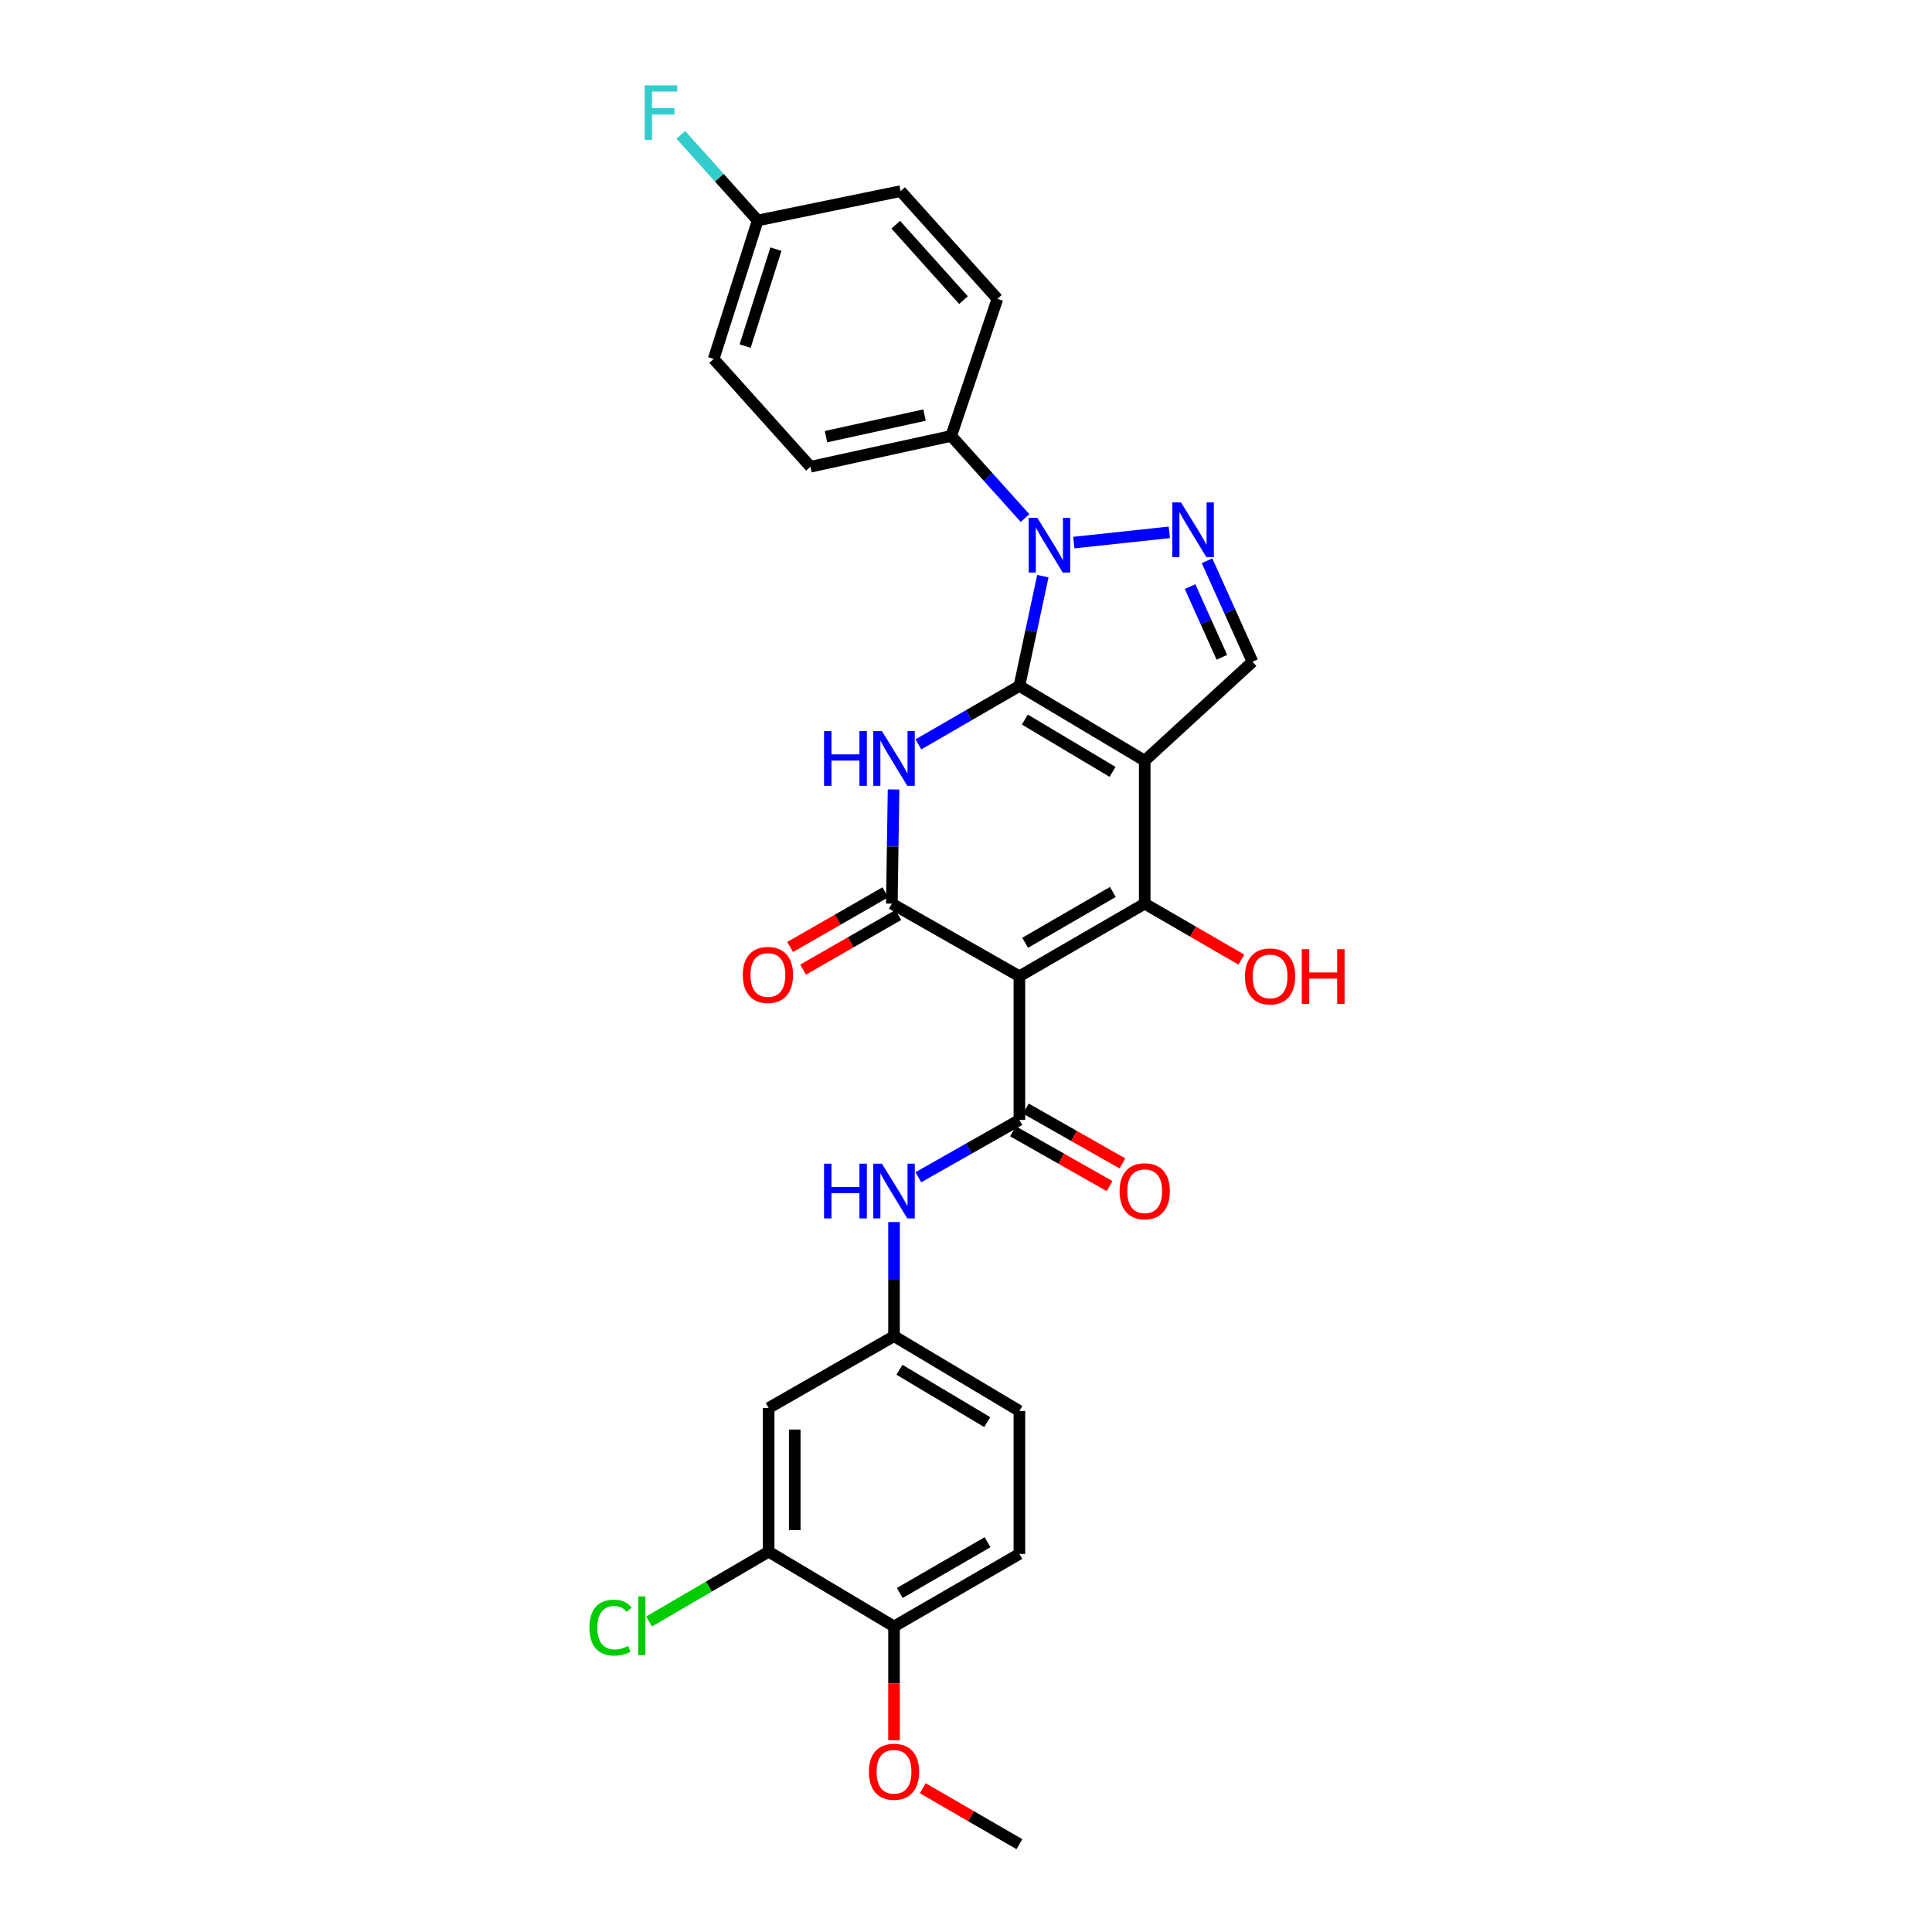<?xml version='1.0' encoding='iso-8859-1'?>
<svg version='1.1' baseProfile='full'
              xmlns='http://www.w3.org/2000/svg'
                      xmlns:rdkit='http://www.rdkit.org/xml'
                      xmlns:xlink='http://www.w3.org/1999/xlink'
                  xml:space='preserve'
width='1000px' height='1000px' viewBox='0 0 1000 1000'>
<!-- END OF HEADER -->
<rect style='opacity:1.0;fill:#FFFFFF;stroke:none' width='1000' height='1000' x='0' y='0'> </rect>
<path class='bond-0' d='M 527.638,355.043 L 592.502,393.736' style='fill:none;fill-rule:evenodd;stroke:#000000;stroke-width:6px;stroke-linecap:butt;stroke-linejoin:miter;stroke-opacity:1' />
<path class='bond-0' d='M 530.453,372.439 L 575.858,399.524' style='fill:none;fill-rule:evenodd;stroke:#000000;stroke-width:6px;stroke-linecap:butt;stroke-linejoin:miter;stroke-opacity:1' />
<path class='bond-2' d='M 527.638,355.043 L 501.498,370.167' style='fill:none;fill-rule:evenodd;stroke:#000000;stroke-width:6px;stroke-linecap:butt;stroke-linejoin:miter;stroke-opacity:1' />
<path class='bond-2' d='M 501.498,370.167 L 475.358,385.291' style='fill:none;fill-rule:evenodd;stroke:#0000FF;stroke-width:6px;stroke-linecap:butt;stroke-linejoin:miter;stroke-opacity:1' />
<path class='bond-4' d='M 527.638,355.043 L 533.707,326.632' style='fill:none;fill-rule:evenodd;stroke:#000000;stroke-width:6px;stroke-linecap:butt;stroke-linejoin:miter;stroke-opacity:1' />
<path class='bond-4' d='M 533.707,326.632 L 539.775,298.222' style='fill:none;fill-rule:evenodd;stroke:#0000FF;stroke-width:6px;stroke-linecap:butt;stroke-linejoin:miter;stroke-opacity:1' />
<path class='bond-3' d='M 592.502,393.736 L 592.502,467.727' style='fill:none;fill-rule:evenodd;stroke:#000000;stroke-width:6px;stroke-linecap:butt;stroke-linejoin:miter;stroke-opacity:1' />
<path class='bond-8' d='M 592.502,393.736 L 648.278,342.527' style='fill:none;fill-rule:evenodd;stroke:#000000;stroke-width:6px;stroke-linecap:butt;stroke-linejoin:miter;stroke-opacity:1' />
<path class='bond-1' d='M 527.638,505.303 L 461.612,467.727' style='fill:none;fill-rule:evenodd;stroke:#000000;stroke-width:6px;stroke-linecap:butt;stroke-linejoin:miter;stroke-opacity:1' />
<path class='bond-7' d='M 527.638,505.303 L 527.638,579.675' style='fill:none;fill-rule:evenodd;stroke:#000000;stroke-width:6px;stroke-linecap:butt;stroke-linejoin:miter;stroke-opacity:1' />
<path class='bond-30' d='M 527.638,505.303 L 592.502,467.727' style='fill:none;fill-rule:evenodd;stroke:#000000;stroke-width:6px;stroke-linecap:butt;stroke-linejoin:miter;stroke-opacity:1' />
<path class='bond-30' d='M 530.602,487.987 L 576.007,461.683' style='fill:none;fill-rule:evenodd;stroke:#000000;stroke-width:6px;stroke-linecap:butt;stroke-linejoin:miter;stroke-opacity:1' />
<path class='bond-5' d='M 462.502,408.628 L 462.057,438.177' style='fill:none;fill-rule:evenodd;stroke:#0000FF;stroke-width:6px;stroke-linecap:butt;stroke-linejoin:miter;stroke-opacity:1' />
<path class='bond-5' d='M 462.057,438.177 L 461.612,467.727' style='fill:none;fill-rule:evenodd;stroke:#000000;stroke-width:6px;stroke-linecap:butt;stroke-linejoin:miter;stroke-opacity:1' />
<path class='bond-17' d='M 592.502,467.727 L 617.512,482.208' style='fill:none;fill-rule:evenodd;stroke:#000000;stroke-width:6px;stroke-linecap:butt;stroke-linejoin:miter;stroke-opacity:1' />
<path class='bond-17' d='M 617.512,482.208 L 642.522,496.69' style='fill:none;fill-rule:evenodd;stroke:#FF0000;stroke-width:6px;stroke-linecap:butt;stroke-linejoin:miter;stroke-opacity:1' />
<path class='bond-6' d='M 555.807,280.845 L 605.248,275.534' style='fill:none;fill-rule:evenodd;stroke:#0000FF;stroke-width:6px;stroke-linecap:butt;stroke-linejoin:miter;stroke-opacity:1' />
<path class='bond-10' d='M 530.556,268.138 L 511.453,246.887' style='fill:none;fill-rule:evenodd;stroke:#0000FF;stroke-width:6px;stroke-linecap:butt;stroke-linejoin:miter;stroke-opacity:1' />
<path class='bond-10' d='M 511.453,246.887 L 492.349,225.637' style='fill:none;fill-rule:evenodd;stroke:#000000;stroke-width:6px;stroke-linecap:butt;stroke-linejoin:miter;stroke-opacity:1' />
<path class='bond-13' d='M 458.252,461.874 L 433.608,476.021' style='fill:none;fill-rule:evenodd;stroke:#000000;stroke-width:6px;stroke-linecap:butt;stroke-linejoin:miter;stroke-opacity:1' />
<path class='bond-13' d='M 433.608,476.021 L 408.964,490.168' style='fill:none;fill-rule:evenodd;stroke:#FF0000;stroke-width:6px;stroke-linecap:butt;stroke-linejoin:miter;stroke-opacity:1' />
<path class='bond-13' d='M 464.972,473.58 L 440.328,487.727' style='fill:none;fill-rule:evenodd;stroke:#000000;stroke-width:6px;stroke-linecap:butt;stroke-linejoin:miter;stroke-opacity:1' />
<path class='bond-13' d='M 440.328,487.727 L 415.684,501.874' style='fill:none;fill-rule:evenodd;stroke:#FF0000;stroke-width:6px;stroke-linecap:butt;stroke-linejoin:miter;stroke-opacity:1' />
<path class='bond-29' d='M 624.754,290.247 L 636.516,316.387' style='fill:none;fill-rule:evenodd;stroke:#0000FF;stroke-width:6px;stroke-linecap:butt;stroke-linejoin:miter;stroke-opacity:1' />
<path class='bond-29' d='M 636.516,316.387 L 648.278,342.527' style='fill:none;fill-rule:evenodd;stroke:#000000;stroke-width:6px;stroke-linecap:butt;stroke-linejoin:miter;stroke-opacity:1' />
<path class='bond-29' d='M 615.974,303.627 L 624.207,321.925' style='fill:none;fill-rule:evenodd;stroke:#0000FF;stroke-width:6px;stroke-linecap:butt;stroke-linejoin:miter;stroke-opacity:1' />
<path class='bond-29' d='M 624.207,321.925 L 632.44,340.224' style='fill:none;fill-rule:evenodd;stroke:#000000;stroke-width:6px;stroke-linecap:butt;stroke-linejoin:miter;stroke-opacity:1' />
<path class='bond-9' d='M 527.638,579.675 L 501.494,594.506' style='fill:none;fill-rule:evenodd;stroke:#000000;stroke-width:6px;stroke-linecap:butt;stroke-linejoin:miter;stroke-opacity:1' />
<path class='bond-9' d='M 501.494,594.506 L 475.349,609.336' style='fill:none;fill-rule:evenodd;stroke:#0000FF;stroke-width:6px;stroke-linecap:butt;stroke-linejoin:miter;stroke-opacity:1' />
<path class='bond-15' d='M 524.307,585.545 L 549.307,599.733' style='fill:none;fill-rule:evenodd;stroke:#000000;stroke-width:6px;stroke-linecap:butt;stroke-linejoin:miter;stroke-opacity:1' />
<path class='bond-15' d='M 549.307,599.733 L 574.307,613.92' style='fill:none;fill-rule:evenodd;stroke:#FF0000;stroke-width:6px;stroke-linecap:butt;stroke-linejoin:miter;stroke-opacity:1' />
<path class='bond-15' d='M 530.969,573.806 L 555.969,587.994' style='fill:none;fill-rule:evenodd;stroke:#000000;stroke-width:6px;stroke-linecap:butt;stroke-linejoin:miter;stroke-opacity:1' />
<path class='bond-15' d='M 555.969,587.994 L 580.969,602.181' style='fill:none;fill-rule:evenodd;stroke:#FF0000;stroke-width:6px;stroke-linecap:butt;stroke-linejoin:miter;stroke-opacity:1' />
<path class='bond-14' d='M 462.744,632.524 L 462.744,662.056' style='fill:none;fill-rule:evenodd;stroke:#0000FF;stroke-width:6px;stroke-linecap:butt;stroke-linejoin:miter;stroke-opacity:1' />
<path class='bond-14' d='M 462.744,662.056 L 462.744,691.587' style='fill:none;fill-rule:evenodd;stroke:#000000;stroke-width:6px;stroke-linecap:butt;stroke-linejoin:miter;stroke-opacity:1' />
<path class='bond-18' d='M 492.349,225.637 L 419.491,241.587' style='fill:none;fill-rule:evenodd;stroke:#000000;stroke-width:6px;stroke-linecap:butt;stroke-linejoin:miter;stroke-opacity:1' />
<path class='bond-18' d='M 478.534,214.844 L 427.533,226.009' style='fill:none;fill-rule:evenodd;stroke:#000000;stroke-width:6px;stroke-linecap:butt;stroke-linejoin:miter;stroke-opacity:1' />
<path class='bond-19' d='M 492.349,225.637 L 516.255,154.684' style='fill:none;fill-rule:evenodd;stroke:#000000;stroke-width:6px;stroke-linecap:butt;stroke-linejoin:miter;stroke-opacity:1' />
<path class='bond-11' d='M 397.857,803.153 L 397.857,728.781' style='fill:none;fill-rule:evenodd;stroke:#000000;stroke-width:6px;stroke-linecap:butt;stroke-linejoin:miter;stroke-opacity:1' />
<path class='bond-11' d='M 411.355,791.997 L 411.355,739.936' style='fill:none;fill-rule:evenodd;stroke:#000000;stroke-width:6px;stroke-linecap:butt;stroke-linejoin:miter;stroke-opacity:1' />
<path class='bond-21' d='M 397.857,803.153 L 366.902,821.221' style='fill:none;fill-rule:evenodd;stroke:#000000;stroke-width:6px;stroke-linecap:butt;stroke-linejoin:miter;stroke-opacity:1' />
<path class='bond-21' d='M 366.902,821.221 L 335.946,839.289' style='fill:none;fill-rule:evenodd;stroke:#00CC00;stroke-width:6px;stroke-linecap:butt;stroke-linejoin:miter;stroke-opacity:1' />
<path class='bond-32' d='M 397.857,803.153 L 462.744,841.847' style='fill:none;fill-rule:evenodd;stroke:#000000;stroke-width:6px;stroke-linecap:butt;stroke-linejoin:miter;stroke-opacity:1' />
<path class='bond-12' d='M 397.857,728.781 L 462.744,691.587' style='fill:none;fill-rule:evenodd;stroke:#000000;stroke-width:6px;stroke-linecap:butt;stroke-linejoin:miter;stroke-opacity:1' />
<path class='bond-22' d='M 462.744,691.587 L 527.638,730.31' style='fill:none;fill-rule:evenodd;stroke:#000000;stroke-width:6px;stroke-linecap:butt;stroke-linejoin:miter;stroke-opacity:1' />
<path class='bond-22' d='M 465.561,708.986 L 510.987,736.093' style='fill:none;fill-rule:evenodd;stroke:#000000;stroke-width:6px;stroke-linecap:butt;stroke-linejoin:miter;stroke-opacity:1' />
<path class='bond-16' d='M 462.744,841.847 L 527.638,804.3' style='fill:none;fill-rule:evenodd;stroke:#000000;stroke-width:6px;stroke-linecap:butt;stroke-linejoin:miter;stroke-opacity:1' />
<path class='bond-16' d='M 465.718,824.532 L 511.144,798.249' style='fill:none;fill-rule:evenodd;stroke:#000000;stroke-width:6px;stroke-linecap:butt;stroke-linejoin:miter;stroke-opacity:1' />
<path class='bond-27' d='M 462.744,841.847 L 462.744,871.313' style='fill:none;fill-rule:evenodd;stroke:#000000;stroke-width:6px;stroke-linecap:butt;stroke-linejoin:miter;stroke-opacity:1' />
<path class='bond-27' d='M 462.744,871.313 L 462.744,900.778' style='fill:none;fill-rule:evenodd;stroke:#FF0000;stroke-width:6px;stroke-linecap:butt;stroke-linejoin:miter;stroke-opacity:1' />
<path class='bond-24' d='M 419.491,241.587 L 369.399,185.796' style='fill:none;fill-rule:evenodd;stroke:#000000;stroke-width:6px;stroke-linecap:butt;stroke-linejoin:miter;stroke-opacity:1' />
<path class='bond-25' d='M 516.255,154.684 L 466.163,98.923' style='fill:none;fill-rule:evenodd;stroke:#000000;stroke-width:6px;stroke-linecap:butt;stroke-linejoin:miter;stroke-opacity:1' />
<path class='bond-25' d='M 498.7,155.34 L 463.636,116.307' style='fill:none;fill-rule:evenodd;stroke:#000000;stroke-width:6px;stroke-linecap:butt;stroke-linejoin:miter;stroke-opacity:1' />
<path class='bond-20' d='M 527.638,804.3 L 527.638,730.31' style='fill:none;fill-rule:evenodd;stroke:#000000;stroke-width:6px;stroke-linecap:butt;stroke-linejoin:miter;stroke-opacity:1' />
<path class='bond-23' d='M 392.173,114.115 L 466.163,98.923' style='fill:none;fill-rule:evenodd;stroke:#000000;stroke-width:6px;stroke-linecap:butt;stroke-linejoin:miter;stroke-opacity:1' />
<path class='bond-26' d='M 392.173,114.115 L 372.286,91.955' style='fill:none;fill-rule:evenodd;stroke:#000000;stroke-width:6px;stroke-linecap:butt;stroke-linejoin:miter;stroke-opacity:1' />
<path class='bond-26' d='M 372.286,91.955 L 352.398,69.795' style='fill:none;fill-rule:evenodd;stroke:#33CCCC;stroke-width:6px;stroke-linecap:butt;stroke-linejoin:miter;stroke-opacity:1' />
<path class='bond-31' d='M 392.173,114.115 L 369.399,185.796' style='fill:none;fill-rule:evenodd;stroke:#000000;stroke-width:6px;stroke-linecap:butt;stroke-linejoin:miter;stroke-opacity:1' />
<path class='bond-31' d='M 401.621,128.955 L 385.68,179.131' style='fill:none;fill-rule:evenodd;stroke:#000000;stroke-width:6px;stroke-linecap:butt;stroke-linejoin:miter;stroke-opacity:1' />
<path class='bond-28' d='M 477.618,925.588 L 502.628,940.067' style='fill:none;fill-rule:evenodd;stroke:#FF0000;stroke-width:6px;stroke-linecap:butt;stroke-linejoin:miter;stroke-opacity:1' />
<path class='bond-28' d='M 502.628,940.067 L 527.638,954.545' style='fill:none;fill-rule:evenodd;stroke:#000000;stroke-width:6px;stroke-linecap:butt;stroke-linejoin:miter;stroke-opacity:1' />
<path  class='atom-3' d='M 426.524 378.429
L 430.364 378.429
L 430.364 390.469
L 444.844 390.469
L 444.844 378.429
L 448.684 378.429
L 448.684 406.749
L 444.844 406.749
L 444.844 393.669
L 430.364 393.669
L 430.364 406.749
L 426.524 406.749
L 426.524 378.429
' fill='#0000FF'/>
<path  class='atom-3' d='M 456.484 378.429
L 465.764 393.429
Q 466.684 394.909, 468.164 397.589
Q 469.644 400.269, 469.724 400.429
L 469.724 378.429
L 473.484 378.429
L 473.484 406.749
L 469.604 406.749
L 459.644 390.349
Q 458.484 388.429, 457.244 386.229
Q 456.044 384.029, 455.684 383.349
L 455.684 406.749
L 452.004 406.749
L 452.004 378.429
L 456.484 378.429
' fill='#0000FF'/>
<path  class='atom-5' d='M 536.938 268.04
L 546.218 283.04
Q 547.138 284.52, 548.618 287.2
Q 550.098 289.88, 550.178 290.04
L 550.178 268.04
L 553.938 268.04
L 553.938 296.36
L 550.058 296.36
L 540.098 279.96
Q 538.938 278.04, 537.698 275.84
Q 536.498 273.64, 536.138 272.96
L 536.138 296.36
L 532.458 296.36
L 532.458 268.04
L 536.938 268.04
' fill='#0000FF'/>
<path  class='atom-7' d='M 611.281 260.054
L 620.561 275.054
Q 621.481 276.534, 622.961 279.214
Q 624.441 281.894, 624.521 282.054
L 624.521 260.054
L 628.281 260.054
L 628.281 288.374
L 624.401 288.374
L 614.441 271.974
Q 613.281 270.054, 612.041 267.854
Q 610.841 265.654, 610.481 264.974
L 610.481 288.374
L 606.801 288.374
L 606.801 260.054
L 611.281 260.054
' fill='#0000FF'/>
<path  class='atom-10' d='M 426.524 602.327
L 430.364 602.327
L 430.364 614.367
L 444.844 614.367
L 444.844 602.327
L 448.684 602.327
L 448.684 630.647
L 444.844 630.647
L 444.844 617.567
L 430.364 617.567
L 430.364 630.647
L 426.524 630.647
L 426.524 602.327
' fill='#0000FF'/>
<path  class='atom-10' d='M 456.484 602.327
L 465.764 617.327
Q 466.684 618.807, 468.164 621.487
Q 469.644 624.167, 469.724 624.327
L 469.724 602.327
L 473.484 602.327
L 473.484 630.647
L 469.604 630.647
L 459.644 614.247
Q 458.484 612.327, 457.244 610.127
Q 456.044 607.927, 455.684 607.247
L 455.684 630.647
L 452.004 630.647
L 452.004 602.327
L 456.484 602.327
' fill='#0000FF'/>
<path  class='atom-14' d='M 384.475 504.625
Q 384.475 497.825, 387.835 494.025
Q 391.195 490.225, 397.475 490.225
Q 403.755 490.225, 407.115 494.025
Q 410.475 497.825, 410.475 504.625
Q 410.475 511.505, 407.075 515.425
Q 403.675 519.305, 397.475 519.305
Q 391.235 519.305, 387.835 515.425
Q 384.475 511.545, 384.475 504.625
M 397.475 516.105
Q 401.795 516.105, 404.115 513.225
Q 406.475 510.305, 406.475 504.625
Q 406.475 499.065, 404.115 496.265
Q 401.795 493.425, 397.475 493.425
Q 393.155 493.425, 390.795 496.225
Q 388.475 499.025, 388.475 504.625
Q 388.475 510.345, 390.795 513.225
Q 393.155 516.105, 397.475 516.105
' fill='#FF0000'/>
<path  class='atom-16' d='M 579.502 616.567
Q 579.502 609.767, 582.862 605.967
Q 586.222 602.167, 592.502 602.167
Q 598.782 602.167, 602.142 605.967
Q 605.502 609.767, 605.502 616.567
Q 605.502 623.447, 602.102 627.367
Q 598.702 631.247, 592.502 631.247
Q 586.262 631.247, 582.862 627.367
Q 579.502 623.487, 579.502 616.567
M 592.502 628.047
Q 596.822 628.047, 599.142 625.167
Q 601.502 622.247, 601.502 616.567
Q 601.502 611.007, 599.142 608.207
Q 596.822 605.367, 592.502 605.367
Q 588.182 605.367, 585.822 608.167
Q 583.502 610.967, 583.502 616.567
Q 583.502 622.287, 585.822 625.167
Q 588.182 628.047, 592.502 628.047
' fill='#FF0000'/>
<path  class='atom-18' d='M 644.396 505.383
Q 644.396 498.583, 647.756 494.783
Q 651.116 490.983, 657.396 490.983
Q 663.676 490.983, 667.036 494.783
Q 670.396 498.583, 670.396 505.383
Q 670.396 512.263, 666.996 516.183
Q 663.596 520.063, 657.396 520.063
Q 651.156 520.063, 647.756 516.183
Q 644.396 512.303, 644.396 505.383
M 657.396 516.863
Q 661.716 516.863, 664.036 513.983
Q 666.396 511.063, 666.396 505.383
Q 666.396 499.823, 664.036 497.023
Q 661.716 494.183, 657.396 494.183
Q 653.076 494.183, 650.716 496.983
Q 648.396 499.783, 648.396 505.383
Q 648.396 511.103, 650.716 513.983
Q 653.076 516.863, 657.396 516.863
' fill='#FF0000'/>
<path  class='atom-18' d='M 673.796 491.303
L 677.636 491.303
L 677.636 503.343
L 692.116 503.343
L 692.116 491.303
L 695.956 491.303
L 695.956 519.623
L 692.116 519.623
L 692.116 506.543
L 677.636 506.543
L 677.636 519.623
L 673.796 519.623
L 673.796 491.303
' fill='#FF0000'/>
<path  class='atom-22' d='M 305.086 842.452
Q 305.086 835.412, 308.366 831.732
Q 311.686 828.012, 317.966 828.012
Q 323.806 828.012, 326.926 832.132
L 324.286 834.292
Q 322.006 831.292, 317.966 831.292
Q 313.686 831.292, 311.406 834.172
Q 309.166 837.012, 309.166 842.452
Q 309.166 848.052, 311.486 850.932
Q 313.846 853.812, 318.406 853.812
Q 321.526 853.812, 325.166 851.932
L 326.286 854.932
Q 324.806 855.892, 322.566 856.452
Q 320.326 857.012, 317.846 857.012
Q 311.686 857.012, 308.366 853.252
Q 305.086 849.492, 305.086 842.452
' fill='#00CC00'/>
<path  class='atom-22' d='M 330.366 826.292
L 334.046 826.292
L 334.046 856.652
L 330.366 856.652
L 330.366 826.292
' fill='#00CC00'/>
<path  class='atom-27' d='M 333.684 44.165
L 350.524 44.165
L 350.524 47.405
L 337.484 47.405
L 337.484 56.005
L 349.084 56.005
L 349.084 59.285
L 337.484 59.285
L 337.484 72.485
L 333.684 72.485
L 333.684 44.165
' fill='#33CCCC'/>
<path  class='atom-28' d='M 449.744 917.057
Q 449.744 910.257, 453.104 906.457
Q 456.464 902.657, 462.744 902.657
Q 469.024 902.657, 472.384 906.457
Q 475.744 910.257, 475.744 917.057
Q 475.744 923.937, 472.344 927.857
Q 468.944 931.737, 462.744 931.737
Q 456.504 931.737, 453.104 927.857
Q 449.744 923.977, 449.744 917.057
M 462.744 928.537
Q 467.064 928.537, 469.384 925.657
Q 471.744 922.737, 471.744 917.057
Q 471.744 911.497, 469.384 908.697
Q 467.064 905.857, 462.744 905.857
Q 458.424 905.857, 456.064 908.657
Q 453.744 911.457, 453.744 917.057
Q 453.744 922.777, 456.064 925.657
Q 458.424 928.537, 462.744 928.537
' fill='#FF0000'/>
</svg>
